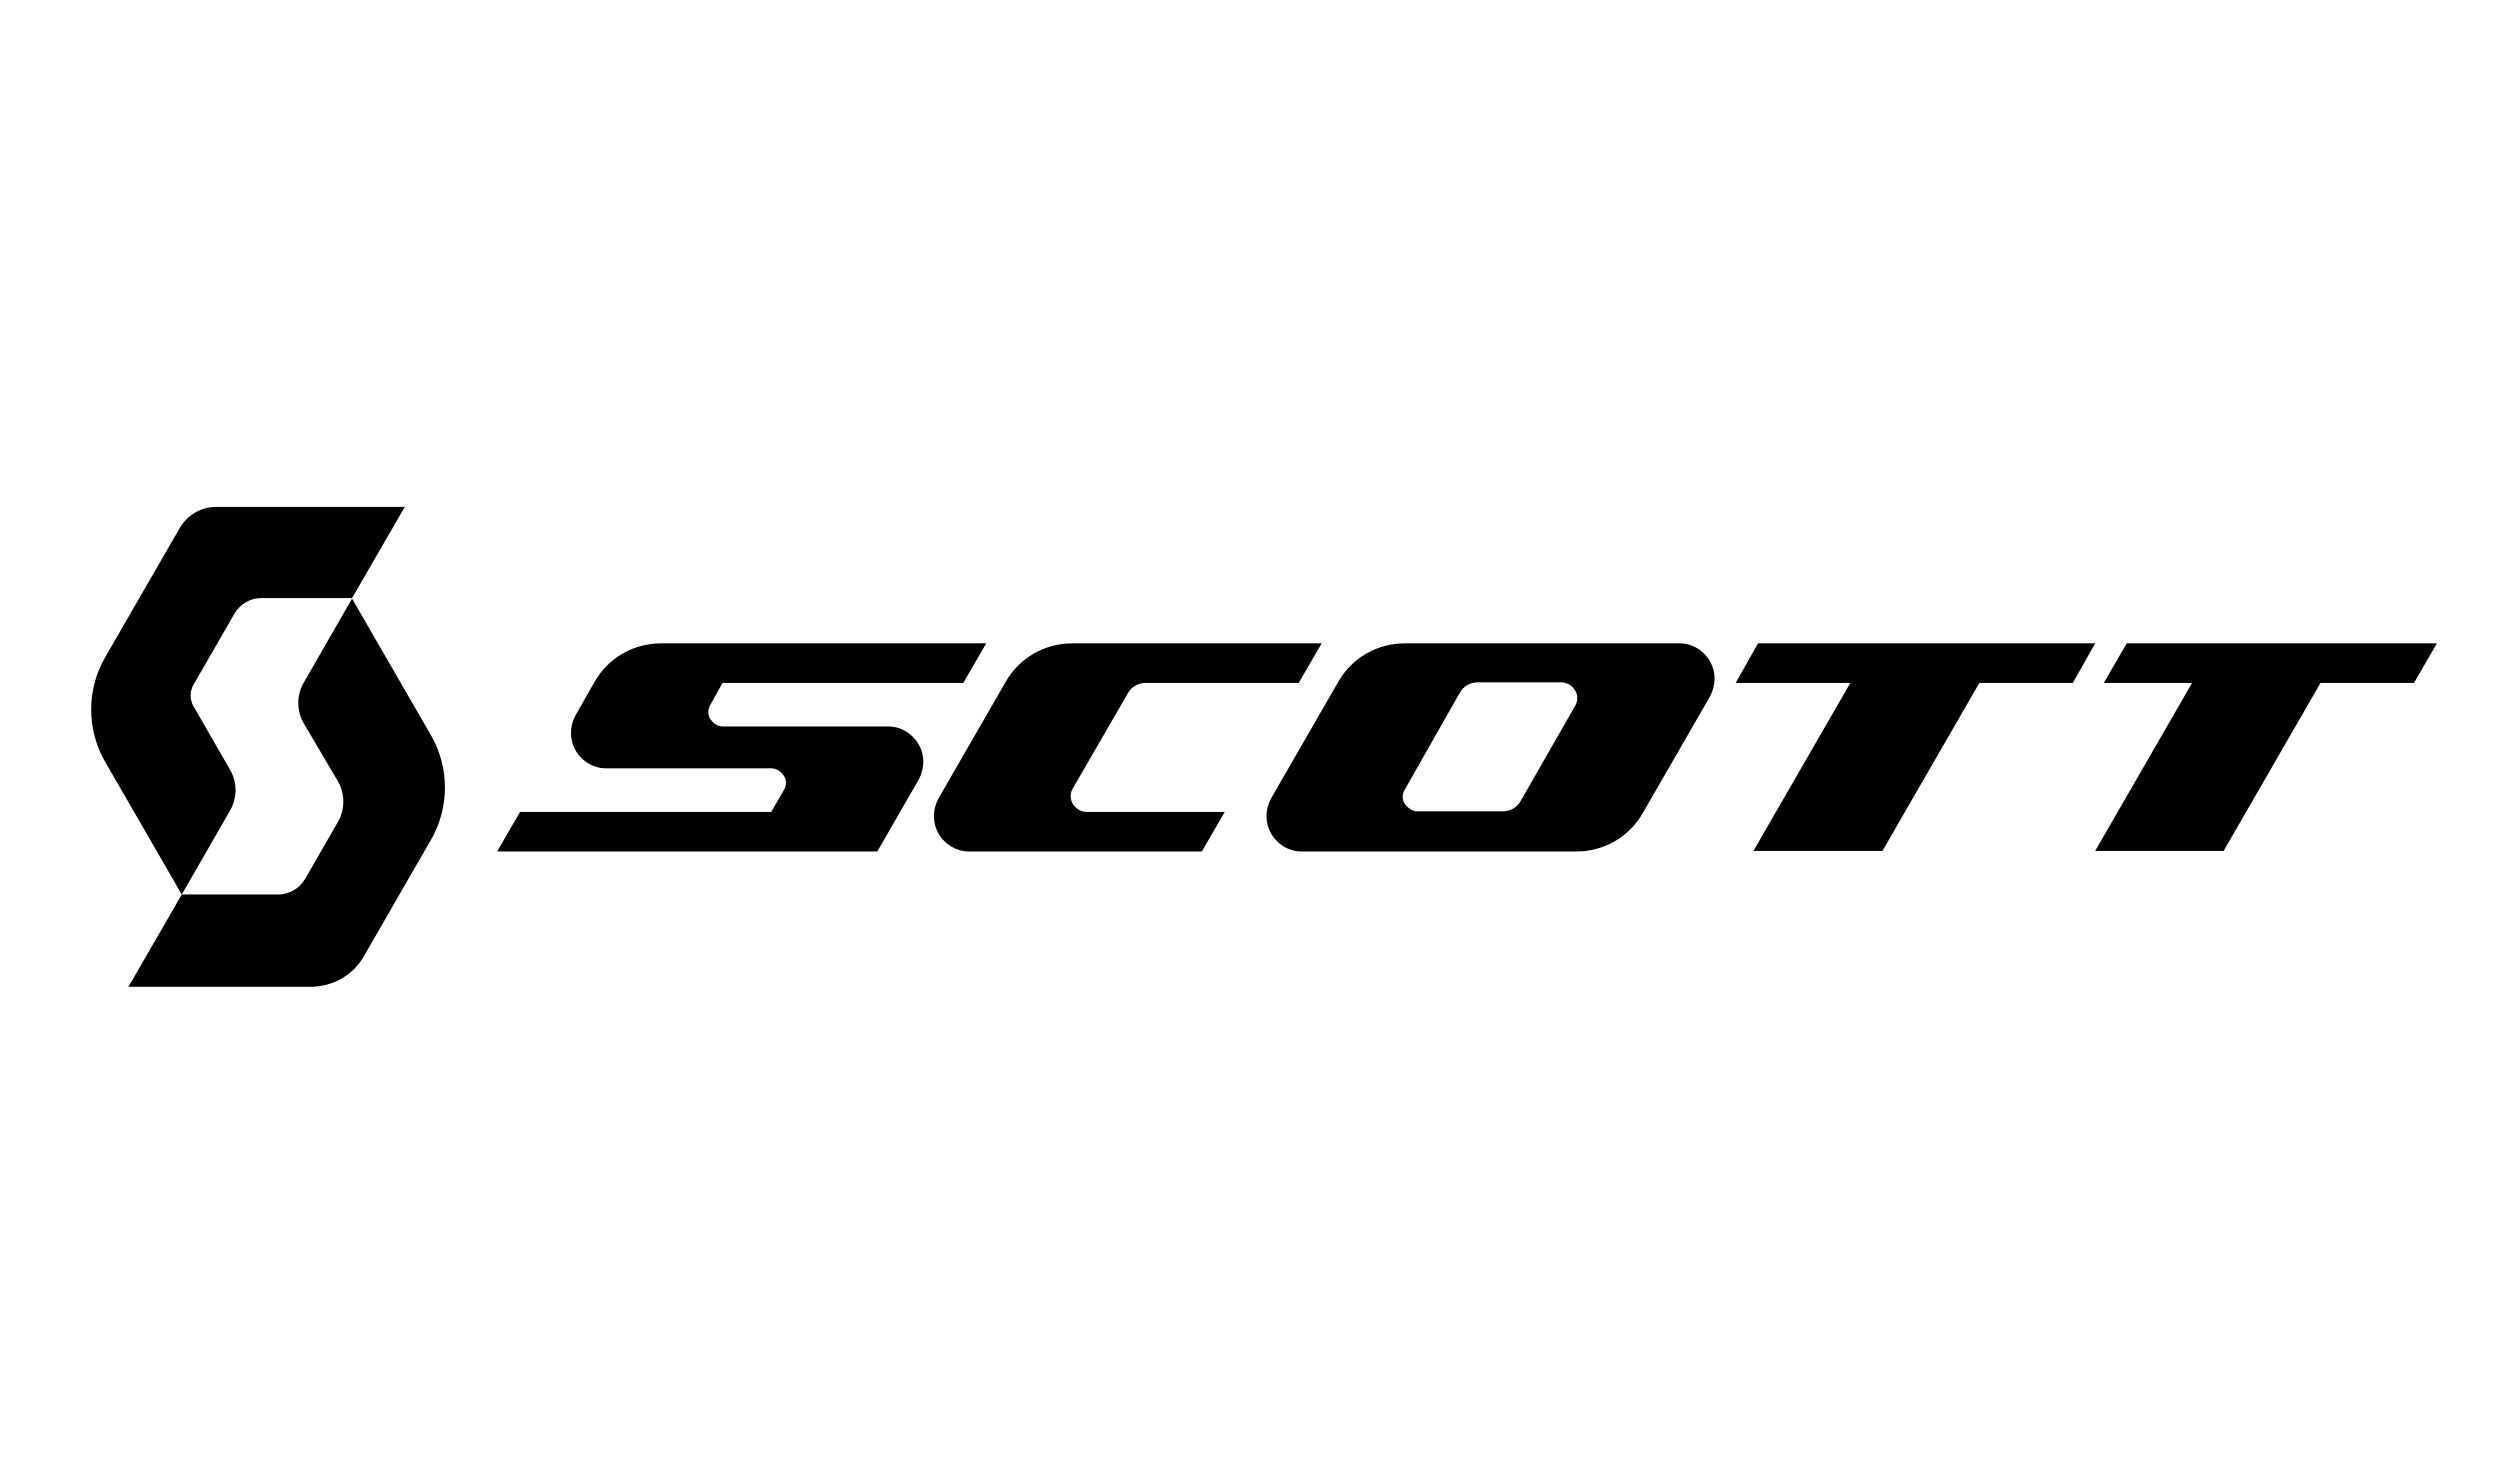<?xml version="1.0" encoding="utf-8"?>
<!-- Generator: Adobe Illustrator 19.2.1, SVG Export Plug-In . SVG Version: 6.00 Build 0)  -->
<svg version="1.1" id="Layer_1" xmlns="http://www.w3.org/2000/svg" xmlns:xlink="http://www.w3.org/1999/xlink" x="0px" y="0px"
	 viewBox="0 0 436 256" style="enable-background:new 0 0 436 256;" xml:space="preserve">
<g id="SombreadoScott">
	<path d="M123.9,122.9c-0.5,0.8-0.5,1.8,0,2.5c0.5,0.8,1.3,1.3,2.2,1.3h28.8c2.2,0,4.2,1.2,5.3,3.1c1.1,1.9,1.1,4.2,0,6.2l-7.2,12.5
		H86.7l4-6.9h43.8l2.2-3.8c0.5-0.8,0.5-1.8,0-2.5c-0.5-0.8-1.3-1.3-2.2-1.3h-28.8c-2.2,0-4.2-1.2-5.3-3.1s-1.1-4.2,0-6.2l3.3-5.8
		c2.4-4.2,6.8-6.7,11.6-6.7H172l-4,6.9h-42L123.9,122.9z"/>
	<path d="M187.1,137.5c-0.5,0.8-0.5,1.9,0,2.7c0.5,0.8,1.4,1.4,2.4,1.4h24.1l-4,6.9H169c-2.2,0-4.2-1.2-5.3-3.1
		c-1.1-1.9-1.1-4.2,0-6.2l11.7-20.3c2.4-4.2,6.8-6.7,11.6-6.7h43.5l-4,6.9h-26.7c-1.3,0-2.5,0.7-3.1,1.8L187.1,137.5z"/>
	<path d="M298.2,115.3c1.1,1.9,1.1,4.2,0,6.2l-11.7,20.3c-2.4,4.2-6.8,6.7-11.6,6.7h-47.9c-2.2,0-4.2-1.2-5.3-3.1
		c-1.1-1.9-1.1-4.2,0-6.2l11.7-20.3c2.4-4.2,6.8-6.7,11.6-6.7h47.9C295.1,112.2,297.1,113.4,298.2,115.3z M245,137.7
		c-0.5,0.8-0.5,1.8,0,2.5s1.3,1.3,2.2,1.3h14.9c1.3,0,2.5-0.7,3.1-1.8l9.5-16.6c0.5-0.8,0.5-1.9,0-2.7c-0.5-0.8-1.4-1.4-2.4-1.4
		h-14.6c-1.3,0-2.5,0.7-3.1,1.8L245,137.7z"/>
	<polygon points="361.5,119.1 345.2,119.1 328.3,148.4 305.8,148.4 322.7,119.1 302.7,119.1 306.6,112.2 365.4,112.2 	"/>
	<polygon points="387.8,148.4 365.4,148.4 382.3,119.1 366.9,119.1 370.9,112.2 425,112.2 421,119.1 404.7,119.1 	"/>
	<path d="M75.2,128.3c3.2,5.6,3.2,12.5,0,18.1l-11.7,20.3c-1.9,3.4-5.5,5.4-9.4,5.4H22.4l9.3-16.1h16.8c1.9,0,3.7-1,4.7-2.7l5.7-9.9
		c1.3-2.2,1.3-5,0-7.2L53,126.2c-1.3-2.2-1.3-5,0-7.2l8.4-14.6L75.2,128.3z"/>
	<path d="M61.4,104.3H45.6c-1.9,0-3.7,1-4.7,2.7l-7.2,12.5c-0.6,1.1-0.6,2.5,0,3.6l6.4,11.1c1.3,2.2,1.3,5,0,7.2l-8.4,14.6
		l-13.4-23.2c-3.2-5.6-3.2-12.5,0-18.1l13.1-22.7c1.3-2.2,3.7-3.6,6.3-3.6h32.9L61.4,104.3z"/>
</g>
<g id="DibujoScott">
</g>
<g id="LetrasScott">
</g>
<g id="Aux">
</g>
<g id="_x0030_">
</g>
<g id="Capa_1">
</g>
</svg>
